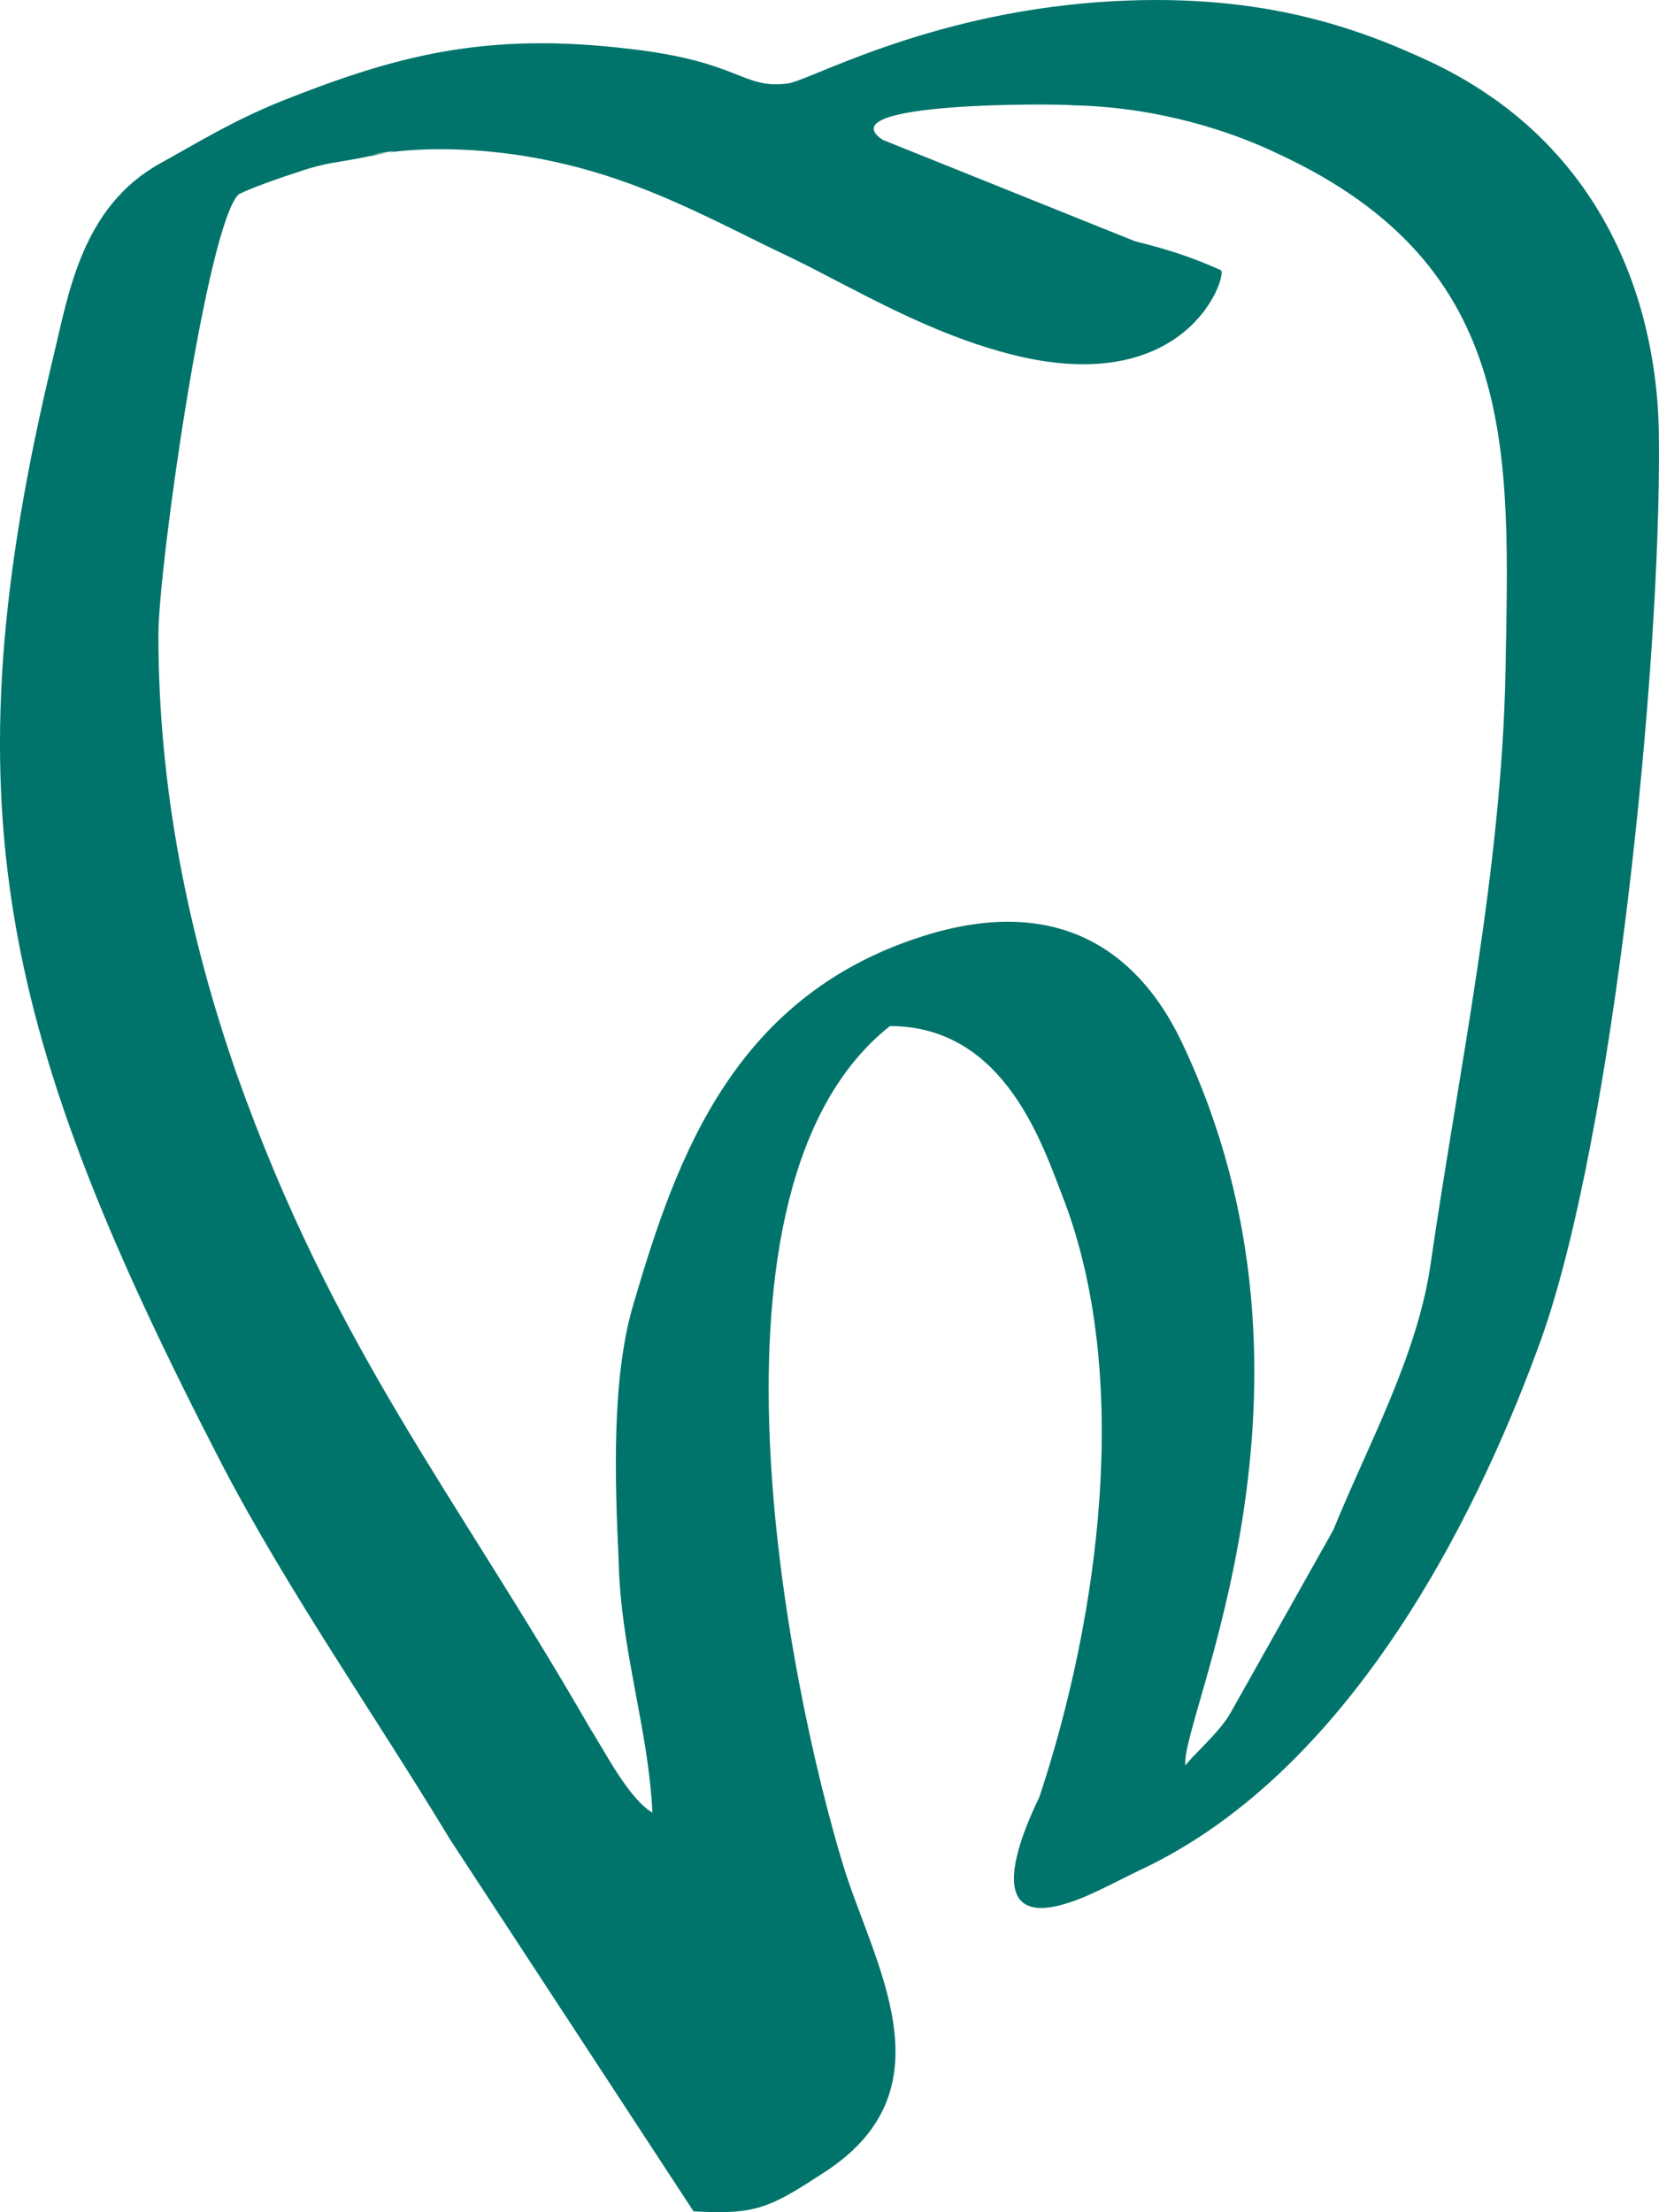 <?xml version="1.0" encoding="UTF-8"?> <svg xmlns="http://www.w3.org/2000/svg" width="21" height="28" viewBox="0 0 21 28" fill="none"><path fill-rule="evenodd" clip-rule="evenodd" d="M8.779 27.989C9.584 28.035 9.75 27.944 10.484 27.462C12.047 26.407 11.052 24.847 10.673 23.608C9.987 21.36 8.684 15.028 11.265 12.987C12.734 12.987 13.207 14.524 13.468 15.189C14.321 17.437 13.918 20.442 13.16 22.736C13.136 22.805 12.142 24.686 13.752 23.998C14.013 23.883 14.178 23.791 14.415 23.677C17.234 22.369 18.82 18.859 19.507 16.955C20.431 14.363 21.023 8.445 20.999 5.577C20.999 3.971 20.384 1.884 18.157 0.806C17.139 0.324 15.884 -0.112 13.918 0.026C11.692 0.186 10.223 1.035 9.963 1.058C9.394 1.127 9.371 0.783 7.997 0.622C6.126 0.393 4.989 0.714 3.545 1.287C2.929 1.54 2.526 1.792 2.029 2.067C1.034 2.618 0.868 3.719 0.679 4.499C-0.695 10.188 0.016 13.124 2.811 18.538C3.663 20.167 4.729 21.681 5.7 23.287L8.779 27.989ZM15.007 22.346C14.913 21.796 17.044 17.575 14.96 13.193C14.557 12.345 13.681 11.266 11.787 11.817C9.3 12.551 8.566 14.639 8.021 16.497C7.737 17.437 7.784 18.745 7.831 19.754C7.855 20.878 8.21 21.887 8.258 22.943C7.95 22.759 7.642 22.14 7.476 21.887C5.747 18.882 4.232 17.07 3 13.606C2.384 11.84 2.005 9.982 2.005 8.032C2.005 7.183 2.621 2.824 3.024 2.457C3.213 2.366 3.545 2.251 3.758 2.182C4.16 2.044 4.255 2.067 4.681 1.976C5.534 1.815 4.279 2.022 4.918 1.93C5.581 1.838 6.387 1.907 7.002 2.044C8.187 2.297 9.087 2.824 10.01 3.26C10.816 3.65 11.739 4.224 12.852 4.499C15.031 5.027 15.528 3.513 15.457 3.421C15.149 3.283 14.842 3.169 14.368 3.054L11.171 1.769C10.46 1.287 13.373 1.31 13.586 1.333C14.652 1.356 15.576 1.655 16.192 1.953C19.247 3.375 19.105 5.738 19.057 8.491C19.01 11.014 18.465 13.537 18.11 15.992C17.944 17.162 17.305 18.309 16.878 19.364L15.576 21.681C15.434 21.933 15.079 22.232 15.007 22.346Z" fill="#00746B"></path></svg> 